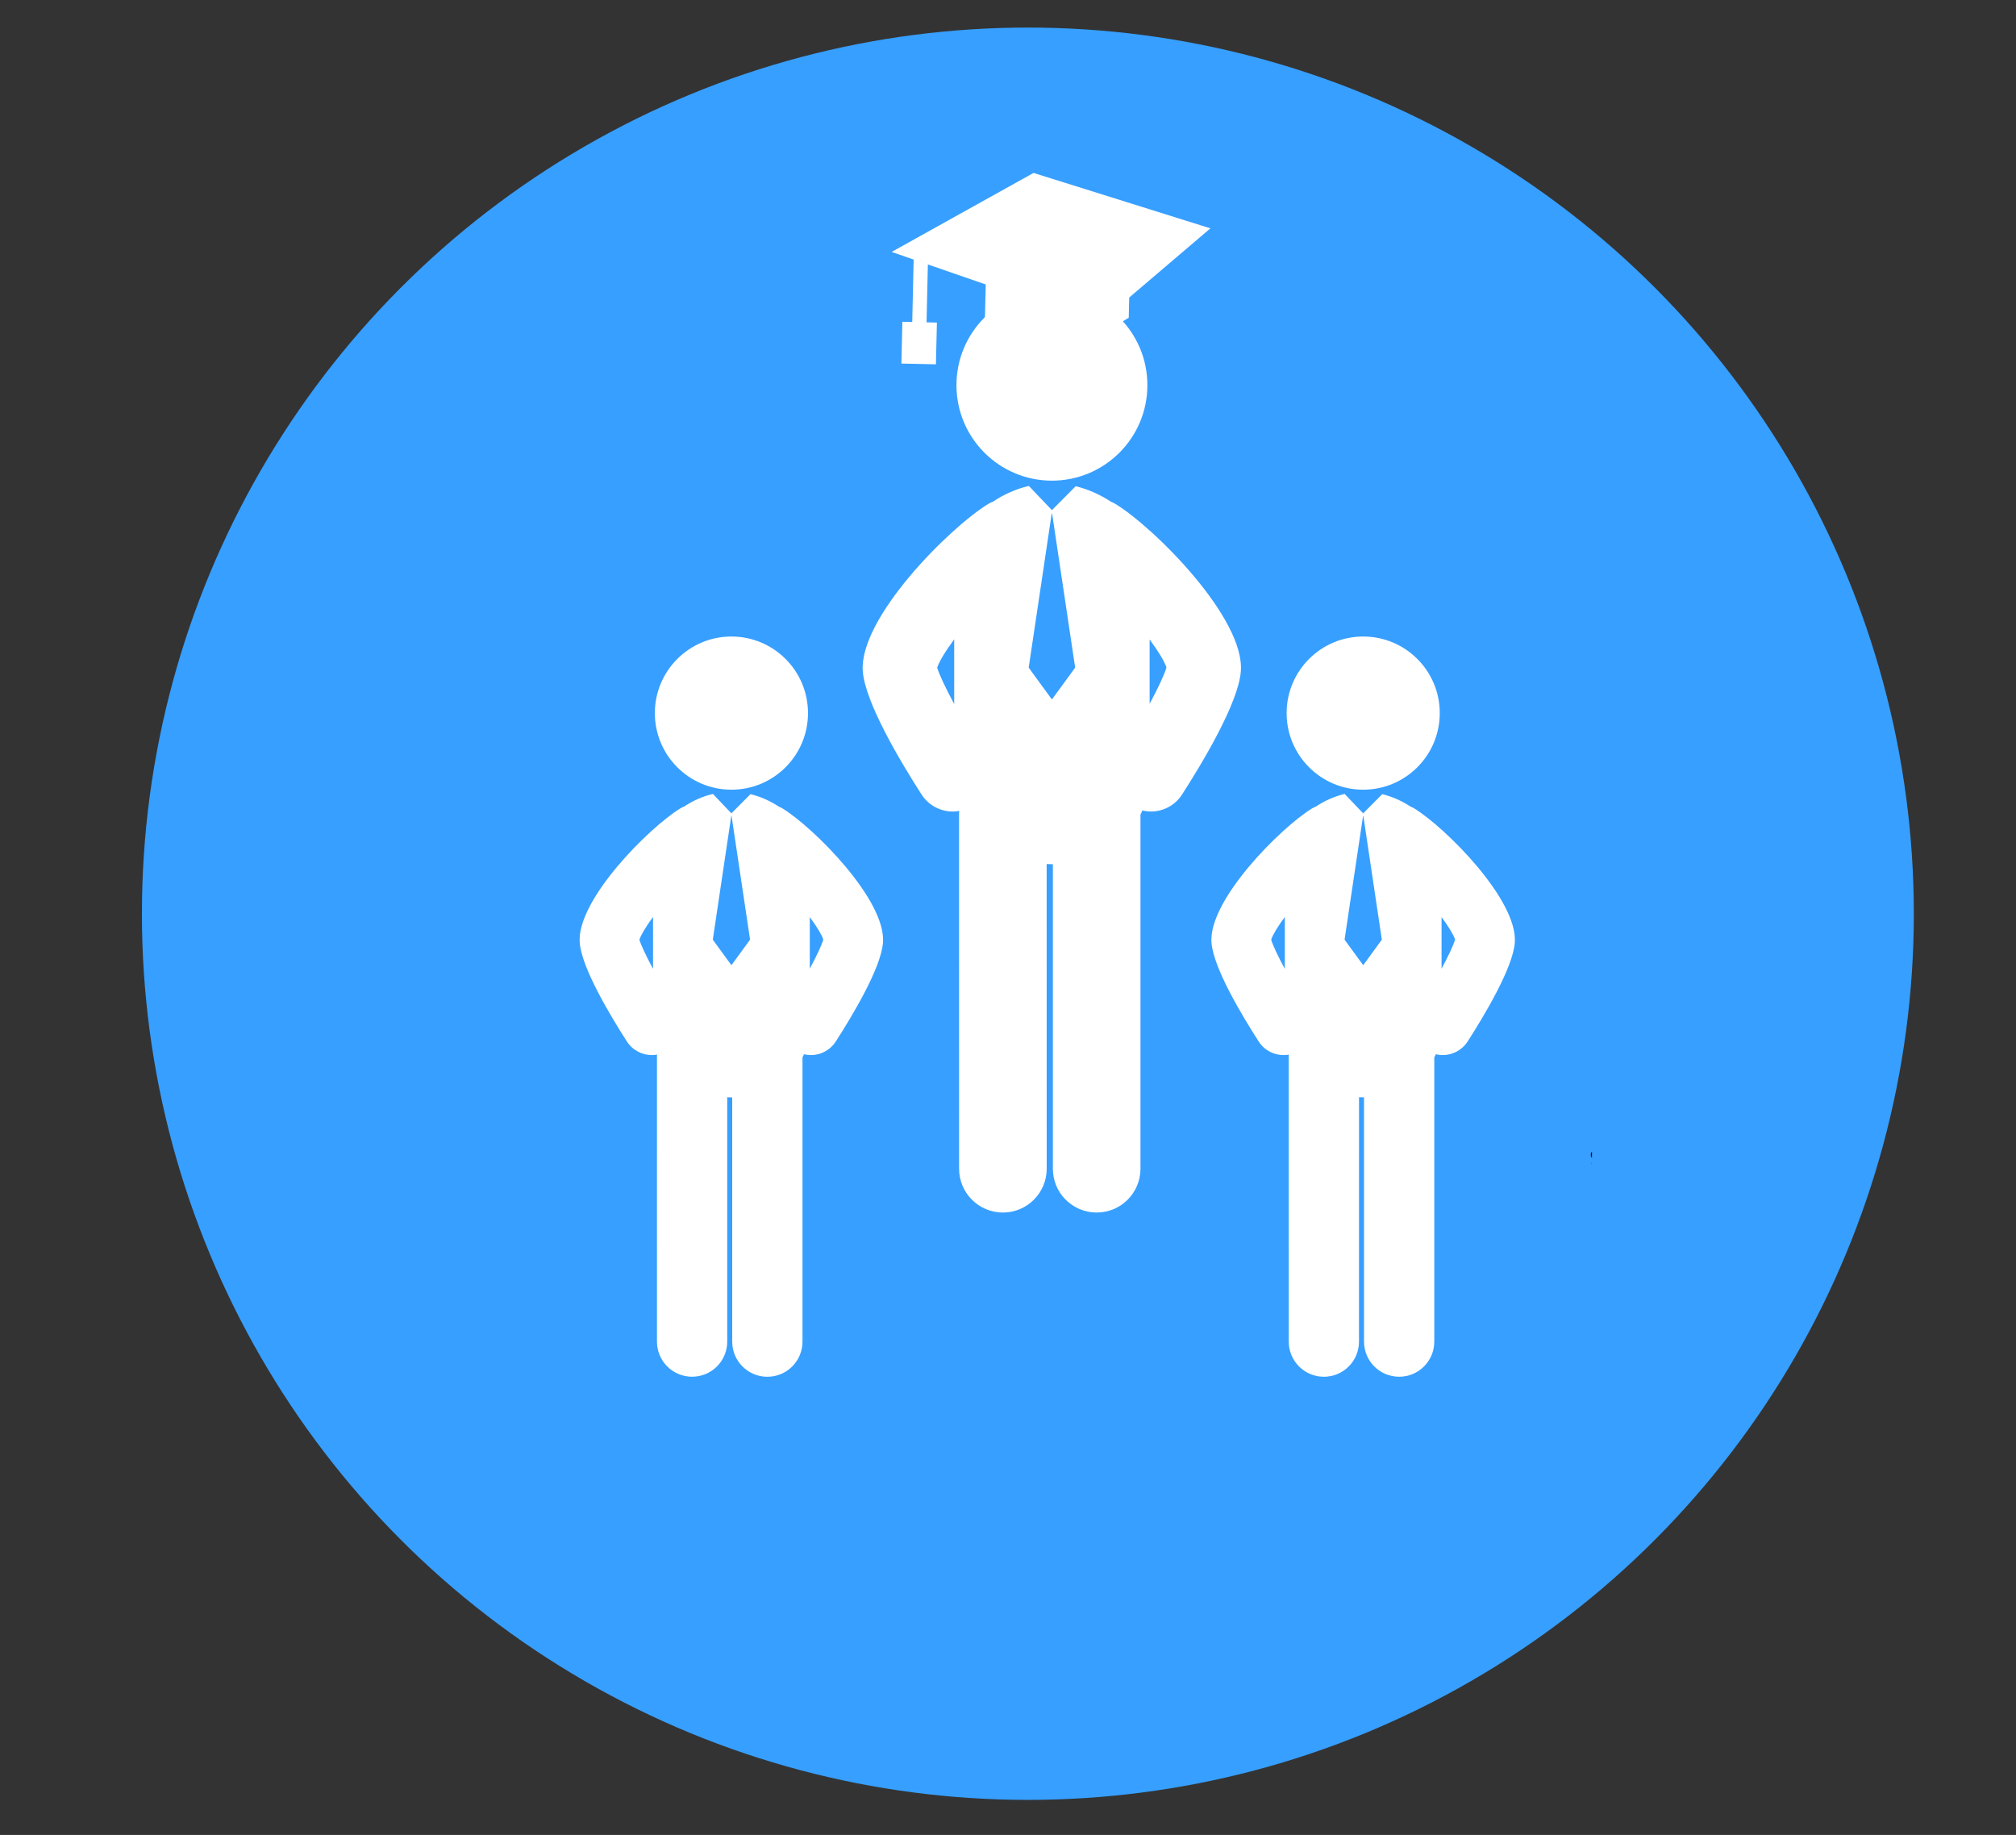<?xml version="1.0" encoding="utf-8"?>
<!-- Generator: Adobe Illustrator 16.0.0, SVG Export Plug-In . SVG Version: 6.00 Build 0)  -->
<!DOCTYPE svg PUBLIC "-//W3C//DTD SVG 1.1//EN" "http://www.w3.org/Graphics/SVG/1.1/DTD/svg11.dtd">
<svg version="1.1" id="Layer_1" xmlns="http://www.w3.org/2000/svg" xmlns:xlink="http://www.w3.org/1999/xlink" x="0px" y="0px"
	 width="219.503px" height="199.744px" viewBox="0 0 219.503 199.744" enable-background="new 0 0 219.503 199.744"
	 xml:space="preserve">
<rect x="0" y="0" width="219.503" height="199.744" fill="#333333" stroke="none"/>
<g>
	<circle fill="#379FFF" cx="111.915" cy="99.463" r="96.463"/>
	<path fill="#151515" d="M173.334,126.053c-0.19-0.24-0.175-0.478,0-0.714C173.334,125.575,173.334,125.813,173.334,126.053z"/>
	<path fill="#777777" d="M173.334,126.764c-0.18-0.08-0.148-0.16,0-0.239C173.334,126.604,173.334,126.684,173.334,126.764z"/>
	<g>
		<circle fill="#FFFFFF" cx="114.533" cy="41.928" r="10.394"/>
		<path fill="#FFFFFF" d="M121.445,54.853c-0.155-0.098-0.318-0.162-0.481-0.235c-1.176-0.779-2.492-1.364-3.843-1.691l-2.588,2.604
			l-2.511-2.635c-0.011,0.001-0.021,0.001-0.027,0.004c-1.354,0.323-2.679,0.904-3.857,1.694c-0.179,0.077-0.361,0.154-0.532,0.258
			c-4.283,2.626-14.129,12.495-13.663,18.247c0.278,3.428,4.129,9.862,6.4,13.39c0.771,1.199,2.069,1.85,3.397,1.85
			c0.233,0,0.464-0.023,0.701-0.066c-0.007,0.1-0.018,0.2-0.018,0.302l0.004,38.645c0,2.637,2.136,4.77,4.771,4.77
			c2.633,0,4.768-2.137,4.768-4.77l-0.005-33.167c0.188,0.01,0.379,0.023,0.567,0.023c0.035,0,0.074-0.003,0.108-0.003v33.147
			c0,2.633,2.133,4.77,4.769,4.77c2.637,0,4.771-2.137,4.771-4.77V88.663c0.074-0.144,0.144-0.291,0.207-0.437
			c0.309,0.07,0.613,0.111,0.924,0.111c1.325,0,2.623-0.65,3.394-1.85c2.272-3.528,6.123-9.961,6.4-13.39
			C135.58,67.348,125.733,57.479,121.445,54.853z M103.893,76.637c-0.948-1.758-1.645-3.23-1.852-3.97
			c0.242-0.704,0.917-1.813,1.852-3.07V76.637z M114.557,76.105h-0.05l-2.502-3.43l2.502-16.756h0.05l2.507,16.756L114.557,76.105z
			 M125.171,76.612v-7c0.922,1.243,1.596,2.338,1.836,3.04C126.787,73.425,126.102,74.884,125.171,76.612z"/>
	</g>
	<g>
		<circle fill="#FFFFFF" cx="79.638" cy="77.625" r="8.337"/>
		<path fill="#FFFFFF" d="M85.182,87.99c-0.125-0.077-0.256-0.128-0.388-0.187c-0.941-0.625-1.999-1.093-3.083-1.356l-2.075,2.09
			l-2.015-2.114c-0.007,0.001-0.013,0.001-0.02,0.003c-1.087,0.26-2.151,0.727-3.094,1.357c-0.143,0.063-0.289,0.123-0.427,0.21
			c-3.434,2.105-11.334,10.024-10.958,14.636c0.223,2.749,3.311,7.911,5.133,10.737c0.621,0.961,1.659,1.487,2.726,1.487
			c0.188,0,0.374-0.022,0.562-0.053c-0.006,0.08-0.014,0.16-0.014,0.24l0.001,31.003c0,2.108,1.713,3.82,3.827,3.82
			c2.112,0,3.825-1.712,3.825-3.82l-0.002-26.605c0.15,0.008,0.303,0.018,0.457,0.018c0.029,0,0.059,0,0.087,0v26.588
			c0,2.112,1.71,3.823,3.825,3.823c2.114,0,3.826-1.711,3.826-3.823v-30.933c0.06-0.113,0.115-0.233,0.166-0.351
			c0.246,0.058,0.494,0.093,0.742,0.093c1.063,0,2.103-0.526,2.721-1.487c1.823-2.826,4.913-7.988,5.134-10.737
			C96.517,98.014,88.619,90.099,85.182,87.99z M71.103,105.464c-0.76-1.407-1.317-2.592-1.485-3.182
			c0.194-0.564,0.737-1.457,1.485-2.467V105.464z M79.657,105.04h-0.04l-2.007-2.752l2.007-13.444h0.04l2.011,13.444L79.657,105.04z
			 M88.17,105.444V99.83c0.74,0.996,1.28,1.878,1.473,2.438C89.465,102.889,88.917,104.06,88.17,105.444z"/>
	</g>
	<g>
		<circle fill="#FFFFFF" cx="148.425" cy="77.625" r="8.337"/>
		<path fill="#FFFFFF" d="M153.971,87.993c-0.126-0.077-0.257-0.13-0.389-0.188c-0.942-0.625-2-1.093-3.085-1.356l-2.075,2.088
			l-2.014-2.113c-0.008,0.001-0.016,0.001-0.021,0.003c-1.085,0.261-2.149,0.727-3.093,1.359c-0.145,0.06-0.29,0.124-0.428,0.207
			c-3.435,2.105-11.335,10.024-10.958,14.636c0.224,2.751,3.312,7.911,5.135,10.739c0.617,0.963,1.659,1.485,2.724,1.485
			c0.186,0,0.373-0.022,0.56-0.053c-0.003,0.08-0.013,0.16-0.013,0.24l0.004,31.003c0,2.112,1.715,3.823,3.825,3.823
			c2.112,0,3.825-1.715,3.825-3.823l0.003-26.608c0.151,0.007,0.303,0.017,0.454,0.017c0.031,0,0.061,0,0.091,0v26.589
			c0,2.111,1.708,3.823,3.823,3.823c2.114,0,3.827-1.712,3.827-3.823v-30.93c0.06-0.113,0.114-0.233,0.168-0.351
			c0.244,0.058,0.489,0.093,0.742,0.093c1.061,0,2.101-0.526,2.721-1.485c1.821-2.828,4.912-7.988,5.134-10.739
			C165.306,98.014,157.409,90.099,153.971,87.993z M139.89,105.465c-0.76-1.408-1.317-2.593-1.484-3.183
			c0.193-0.564,0.736-1.456,1.484-2.463V105.465z M148.446,105.04h-0.04l-2.009-2.752l2.009-13.44h0.04l2.009,13.44L148.446,105.04z
			 M156.957,105.446V99.83c0.742,0.996,1.28,1.878,1.473,2.438C158.252,102.89,157.706,104.06,156.957,105.446z"/>
	</g>
	<path fill="#FFFFFF" d="M107.37,29.105l-0.15,6.401c0,0,2.342-0.752,4.589,0.077c2.248,0.835,6.028,3.229,6.028,3.229
		s1.214-1.877,2.604-2.727c1.388-0.851,2.458-1.501,2.458-1.501l0.114-4.949l-4.308,3.632L107.37,29.105z"/>
	<polygon fill="#FFFFFF" points="99.325,35.053 98.25,35.026 98.146,39.573 101.904,39.658 102.011,35.114 100.884,35.088 
		101.027,28.787 119.623,35.22 131.789,24.856 112.531,18.824 97.083,27.422 99.479,28.256 	"/>
</g>
</svg>
